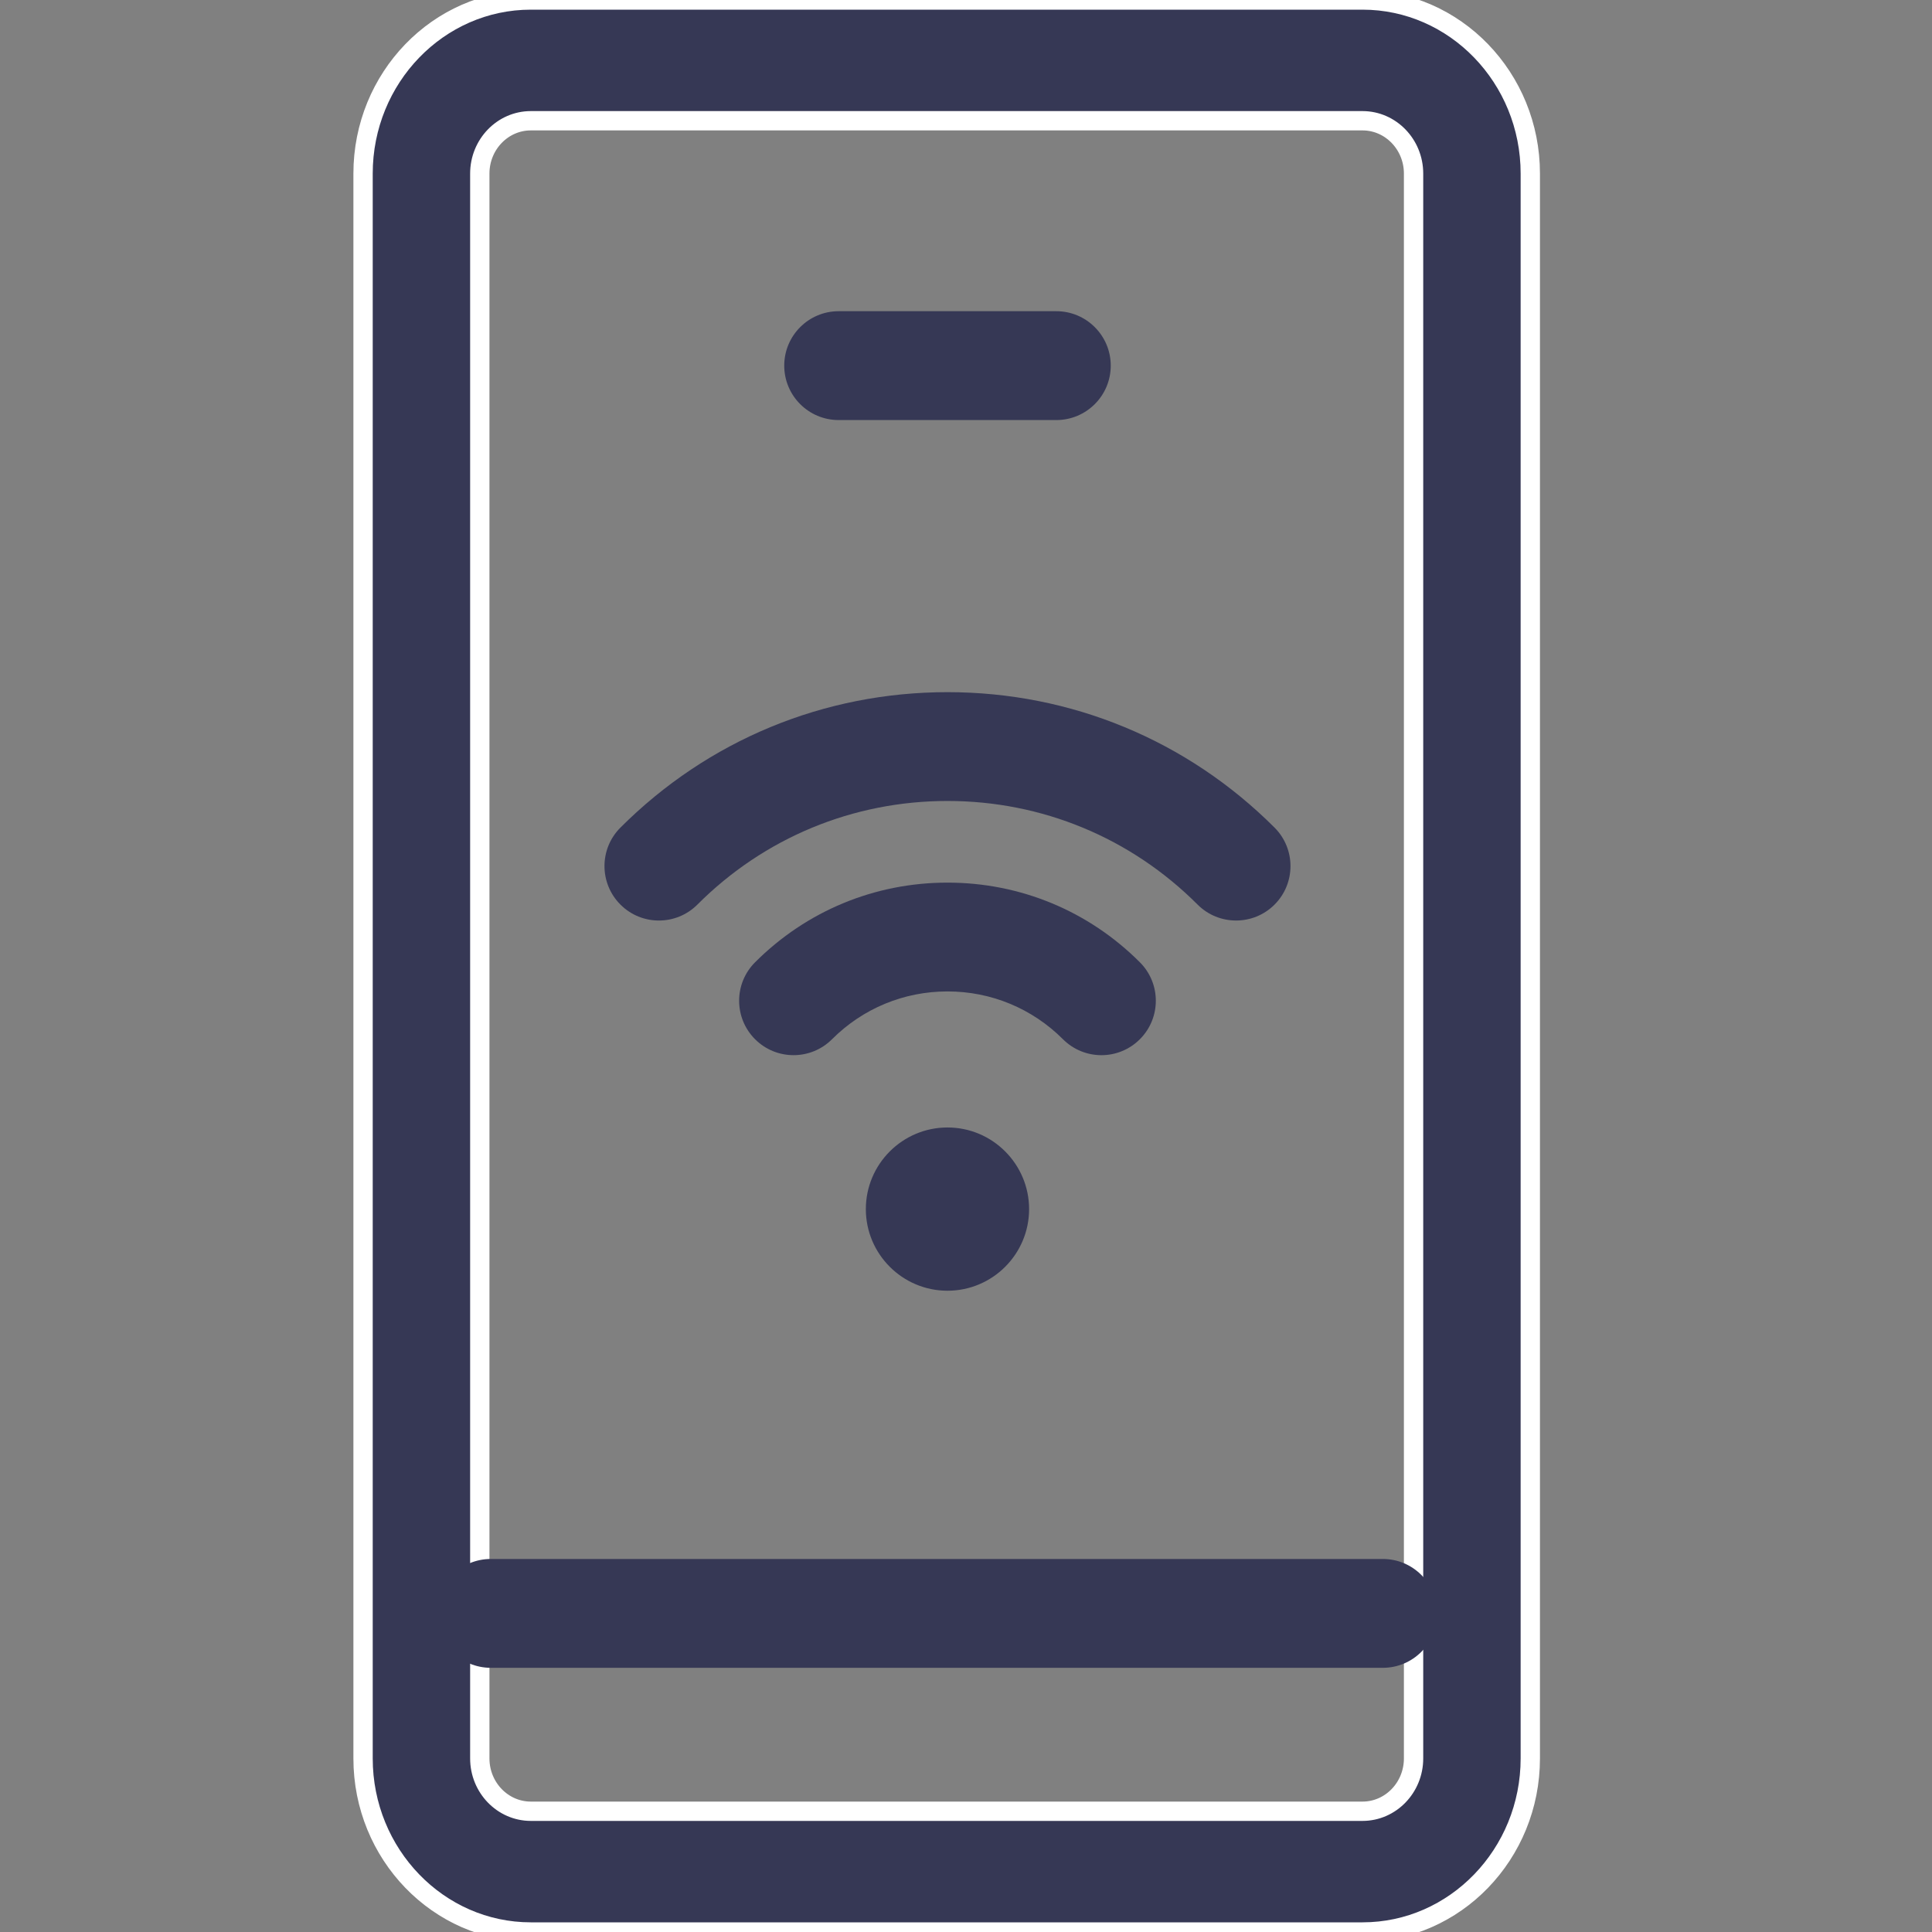 <svg width="50" height="50" viewBox="0 0 50 50" fill="none" xmlns="http://www.w3.org/2000/svg">
<rect x="0" y="0" width="50" height="50" fill="#808080" stroke="none"/>
<g clip-path="url(#clip0_339_62)">
<path d="M35.262 50H13.738C11.344 50 9.396 47.985 9.396 45.508V4.492C9.396 2.015 11.344 0 13.738 0H35.262C37.656 0 39.604 2.015 39.604 4.492V45.508C39.604 47.985 37.656 50 35.262 50ZM13.738 3.125C13.009 3.125 12.417 3.738 12.417 4.492V45.508C12.417 46.262 13.009 46.875 13.738 46.875H35.262C35.99 46.875 36.583 46.262 36.583 45.508V4.492C36.583 3.738 35.99 3.125 35.262 3.125H13.738Z" fill="#363855" stroke="white" stroke-width="0.5"/>
<path d="M31.989 23.823C31.629 23.823 31.268 23.686 30.993 23.41C29.265 21.681 26.966 20.729 24.521 20.729C22.075 20.729 19.777 21.681 18.049 23.41C17.499 23.961 16.607 23.961 16.057 23.411C15.507 22.861 15.506 21.969 16.056 21.419C18.317 19.158 21.323 17.913 24.521 17.913C27.719 17.913 30.725 19.158 32.986 21.419C33.535 21.969 33.535 22.861 32.985 23.411C32.71 23.686 32.35 23.823 31.989 23.823Z" fill="#363855"/>
<path d="M28.505 27.308C28.144 27.308 27.784 27.17 27.509 26.895C26.711 26.098 25.65 25.658 24.521 25.658C23.392 25.658 22.331 26.098 21.533 26.895C20.983 27.445 20.091 27.445 19.541 26.895C18.991 26.345 18.991 25.454 19.541 24.904C20.871 23.574 22.639 22.842 24.521 22.842C26.402 22.842 28.171 23.574 29.5 24.904C30.05 25.454 30.05 26.345 29.5 26.895C29.225 27.17 28.865 27.308 28.505 27.308Z" fill="#363855"/>
<path d="M24.521 33.404C23.356 33.404 22.408 32.456 22.408 31.292C22.408 30.127 23.356 29.179 24.521 29.179C25.686 29.179 26.633 30.127 26.633 31.292C26.633 32.456 25.686 33.404 24.521 33.404Z" fill="#363855"/>
<path d="M27.338 10.871H21.704C20.926 10.871 20.296 10.24 20.296 9.463C20.296 8.685 20.926 8.054 21.704 8.054H27.338C28.115 8.054 28.746 8.685 28.746 9.463C28.746 10.24 28.115 10.871 27.338 10.871Z" fill="#363855"/>
<path d="M35.787 43.163H12.703C11.925 43.163 11.294 42.532 11.294 41.754C11.294 40.977 11.925 40.346 12.703 40.346H35.787C36.565 40.346 37.196 40.977 37.196 41.754C37.196 42.532 36.565 43.163 35.787 43.163Z" fill="#363855"/>
</g>
<defs>
<clipPath id="clip0_339_62">
<rect width="50" height="50" fill="white"/>
</clipPath>
</defs>
</svg>
